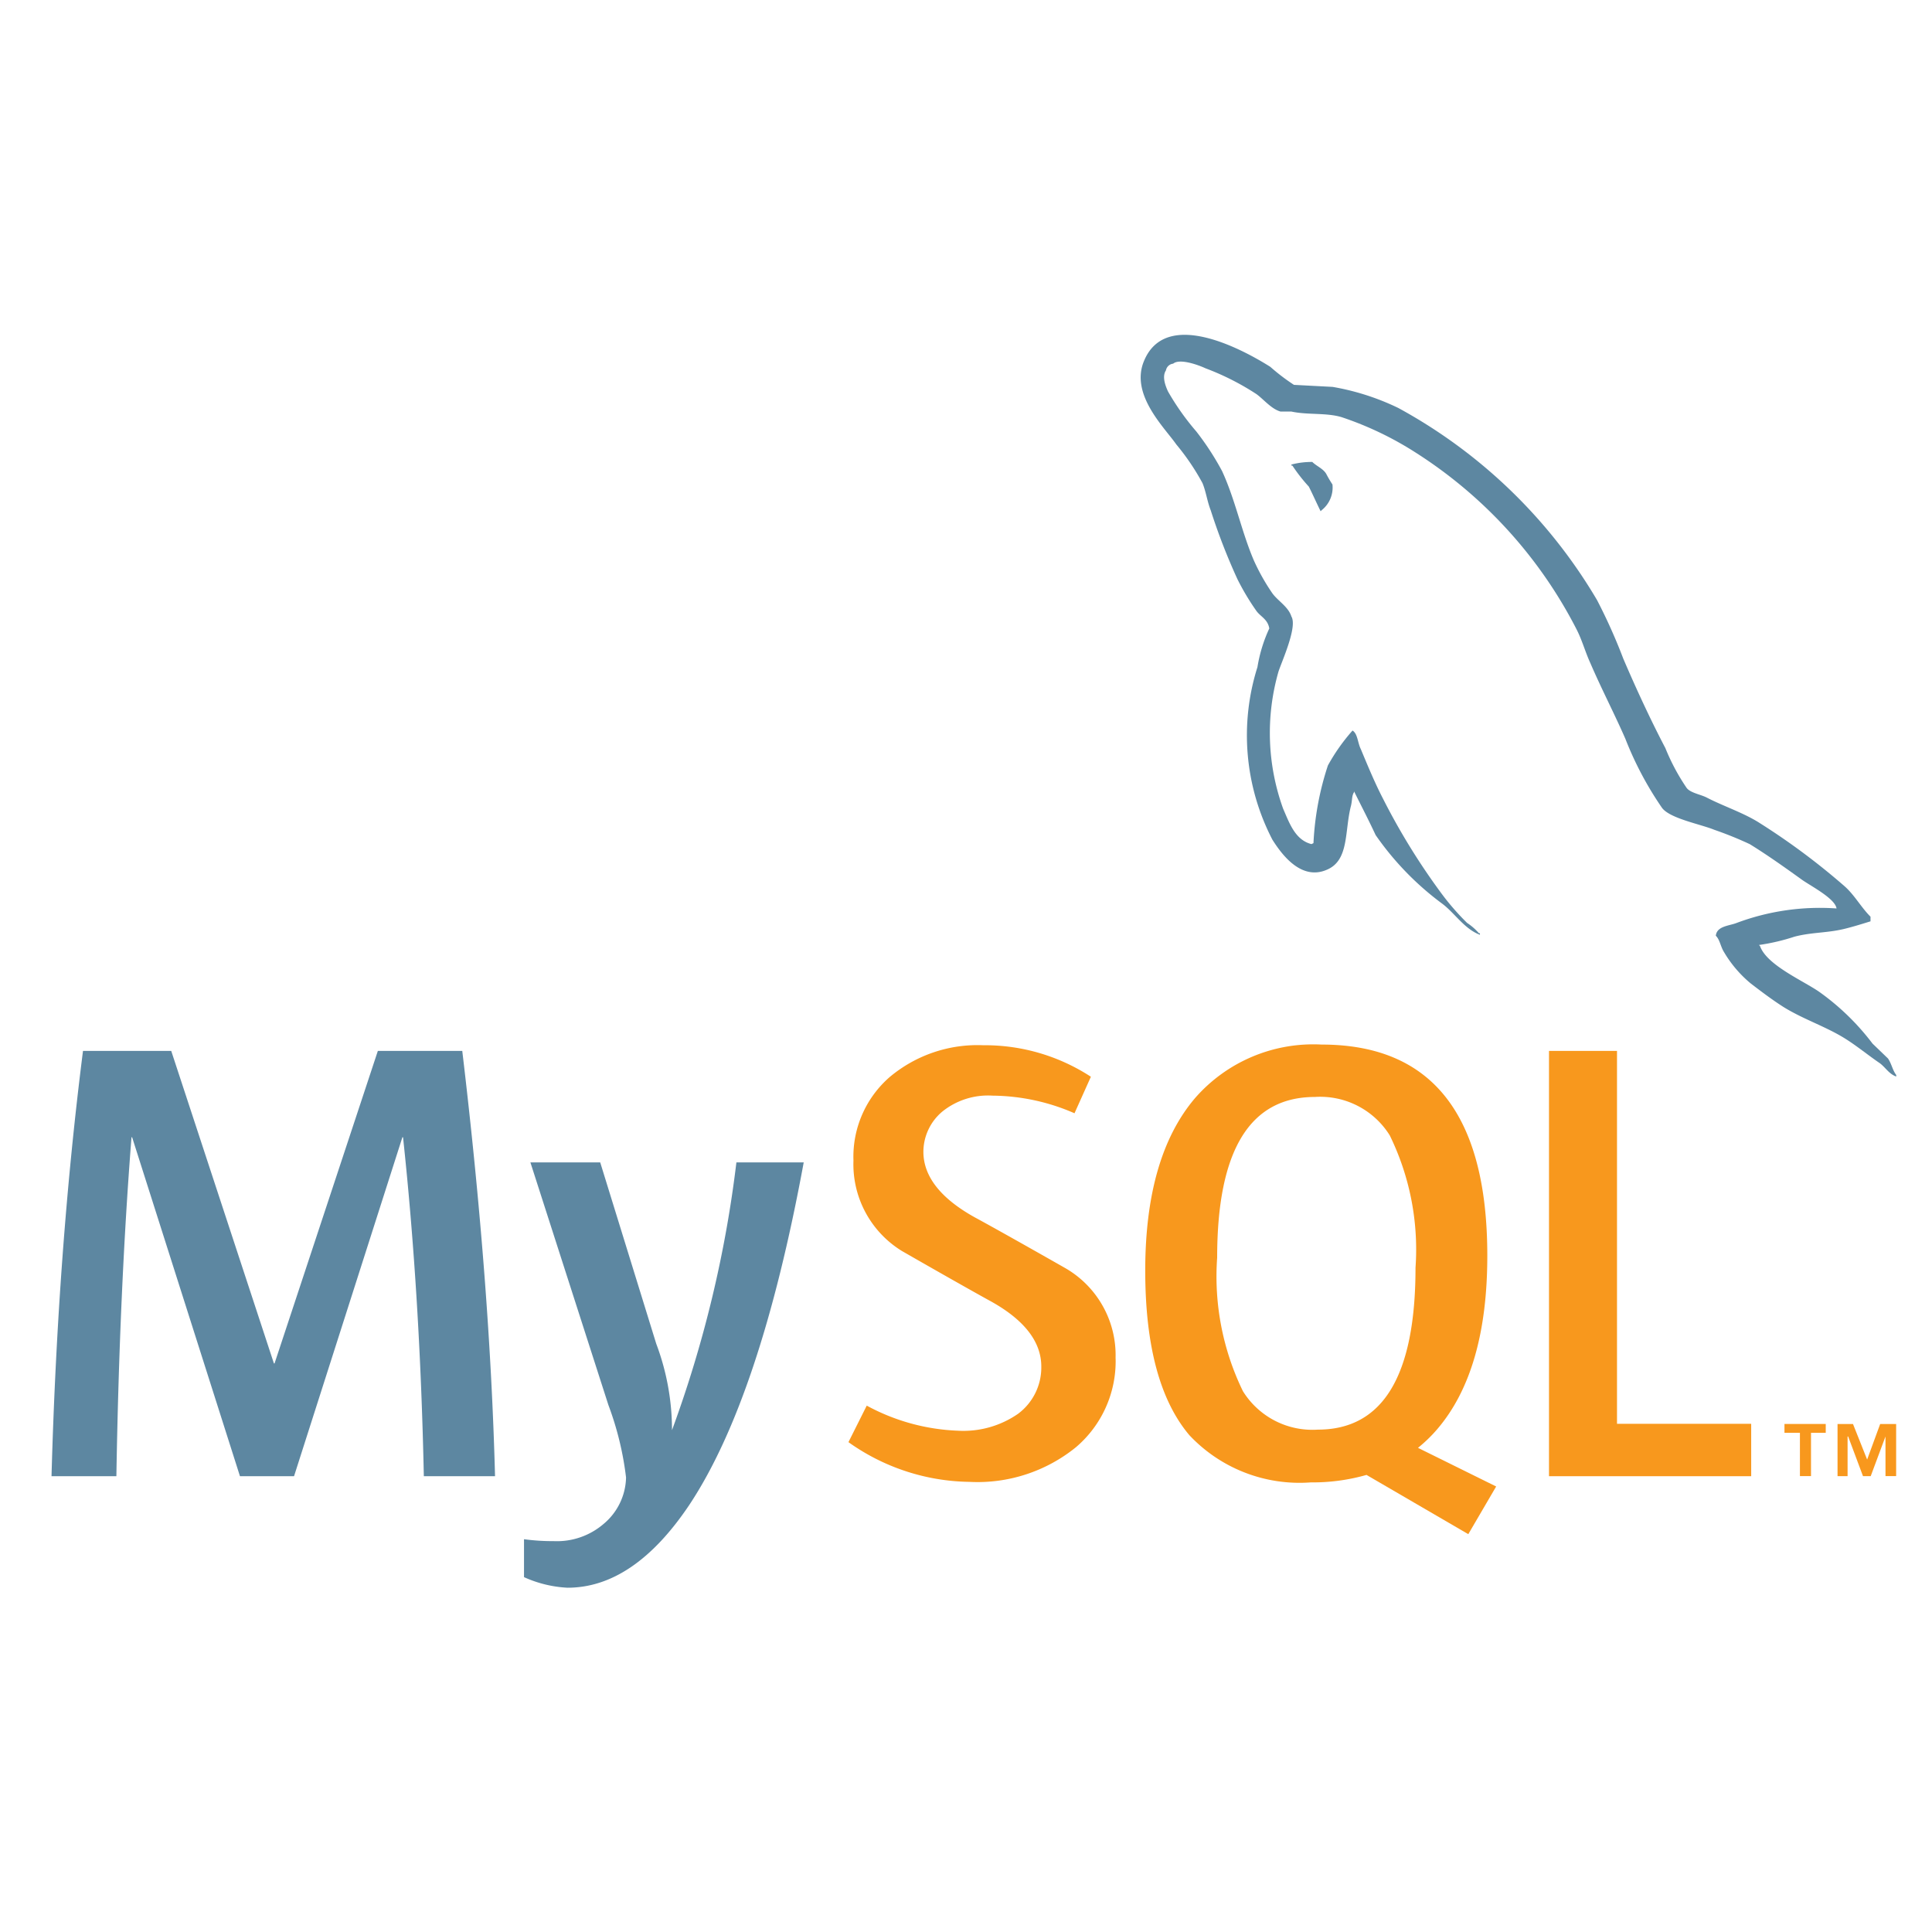 <svg xmlns="http://www.w3.org/2000/svg" xmlns:xlink="http://www.w3.org/1999/xlink" width="75" height="75" viewBox="0 0 75 75">
  <defs>
    <clipPath id="clip-path">
      <rect id="Rectangle_4613" data-name="Rectangle 4613" width="75" height="75" transform="translate(-0.014 0.104)" fill="none"/>
    </clipPath>
  </defs>
  <g id="MySQL" transform="translate(0.014 -0.104)">
    <g id="Mask_Group_5584" data-name="Mask Group 5584" transform="translate(0 0)" clip-path="url(#clip-path)">
      <g id="mysql-logo-svgrepo-com" transform="translate(-5.824 -17.502)">
        <path id="Path_22865" data-name="Path 22865" d="M25.026,99.173H22.263q-.147-7-.807-13.157h-.025L17.225,99.173h-2.1L10.939,86.016h-.024q-.465,5.917-.587,13.157H7.81q.243-8.8,1.222-16.509h3.425l3.986,12.131h.025l4.01-12.131h3.277q1.076,9.025,1.272,16.509M37.01,86.993q-1.688,9.158-4.451,13.31-2.153,3.2-4.72,3.2a4.64,4.64,0,0,1-1.687-.411v-1.472a8.125,8.125,0,0,0,1.149.074,2.777,2.777,0,0,0,1.933-.661,2.411,2.411,0,0,0,.879-1.809,12.037,12.037,0,0,0-.685-2.813L26.4,86.992H29.11l2.176,7.043a9.5,9.5,0,0,1,.611,3.352,46,46,0,0,0,2.5-10.395H37.01Z" transform="translate(0 -24.262)" fill="#5d87a1"/>
        <path id="Path_22866" data-name="Path 22866" d="M100.794,98.959H92.945V82.45h2.64V96.926h5.209Zm-9.9.4-3.035-1.5a5.64,5.64,0,0,0,.758-.737q1.935-2.273,1.933-6.724,0-8.193-6.431-8.194a6.091,6.091,0,0,0-4.916,2.08q-1.933,2.275-1.932,6.7,0,4.353,1.711,6.381A5.865,5.865,0,0,0,83.7,99.2a7.607,7.607,0,0,0,2.161-.29l3.951,2.3Zm-9.831-3.7a10.175,10.175,0,0,1-1-5.183q0-6.235,3.791-6.238a3.181,3.181,0,0,1,2.909,1.491,10.073,10.073,0,0,1,1,5.136q0,6.286-3.79,6.287a3.174,3.174,0,0,1-2.91-1.493m-4.942-1.272a4.38,4.38,0,0,1-1.54,3.448,6.065,6.065,0,0,1-4.131,1.345,8.273,8.273,0,0,1-4.7-1.542l.71-1.418A8.032,8.032,0,0,0,70,97.194a3.723,3.723,0,0,0,2.336-.658,2.242,2.242,0,0,0,.9-1.833c0-.981-.684-1.819-1.939-2.521-1.157-.635-3.471-1.964-3.471-1.964a3.952,3.952,0,0,1-1.882-3.512,4.1,4.1,0,0,1,1.405-3.24,5.3,5.3,0,0,1,3.632-1.236,7.531,7.531,0,0,1,4.18,1.223l-.636,1.418a8.083,8.083,0,0,0-3.177-.684A2.831,2.831,0,0,0,69.4,84.8a2.045,2.045,0,0,0-.741,1.566c0,.976.7,1.825,1.987,2.541,1.173.636,3.544,1.988,3.544,1.988a3.9,3.9,0,0,1,1.929,3.489" transform="translate(-27.003 -24.048)" fill="#f8981d"/>
        <path id="Path_22867" data-name="Path 22867" d="M114.012,52.872a9.218,9.218,0,0,0-3.87.559c-.3.12-.776.12-.817.5.162.16.18.419.321.64a4.635,4.635,0,0,0,1.037,1.215c.418.32.838.638,1.278.917.776.48,1.655.759,2.411,1.238.44.278.878.638,1.319.938.217.16.356.419.637.518v-.061c-.141-.179-.181-.439-.319-.639l-.6-.578a9.493,9.493,0,0,0-2.074-2.013c-.639-.44-2.035-1.038-2.294-1.774L111,54.29a7.946,7.946,0,0,0,1.377-.322c.679-.179,1.3-.138,1.994-.317.32-.08.638-.18.959-.279v-.18c-.361-.359-.618-.837-1-1.176a26.559,26.559,0,0,0-3.291-2.453c-.619-.4-1.416-.657-2.075-1-.238-.12-.638-.179-.778-.379a8.126,8.126,0,0,1-.819-1.536c-.577-1.1-1.137-2.312-1.634-3.472a21.574,21.574,0,0,0-1.018-2.273A20.118,20.118,0,0,0,97,33.444a9.566,9.566,0,0,0-2.552-.819l-1.5-.079a7.931,7.931,0,0,1-.918-.7c-1.138-.718-4.069-2.273-4.906-.219-.539,1.3.8,2.574,1.257,3.232a9.168,9.168,0,0,1,1.016,1.5c.14.339.18.7.32,1.057a23.891,23.891,0,0,0,1.037,2.673,9.518,9.518,0,0,0,.737,1.234c.16.221.439.319.5.679a5.725,5.725,0,0,0-.46,1.5,8.79,8.79,0,0,0,.58,6.7c.318.5,1.077,1.6,2.093,1.176.9-.359.7-1.5.958-2.492.059-.241.02-.4.14-.557v.039c.278.558.559,1.1.817,1.655a11.373,11.373,0,0,0,2.594,2.671c.478.361.856.978,1.455,1.2v-.06h-.04a2.235,2.235,0,0,0-.458-.4,9.685,9.685,0,0,1-1.037-1.2A25.693,25.693,0,0,1,96.4,48.6c-.321-.619-.6-1.3-.857-1.915-.121-.239-.121-.6-.321-.719a7.459,7.459,0,0,0-.956,1.355,11.282,11.282,0,0,0-.56,3.015l-.078.038c-.635-.16-.856-.817-1.1-1.375a8.639,8.639,0,0,1-.179-5.327c.139-.418.74-1.735.5-2.133-.12-.382-.52-.6-.738-.9a8.108,8.108,0,0,1-.719-1.276c-.478-1.116-.719-2.354-1.234-3.47a10.746,10.746,0,0,0-1-1.537,9.883,9.883,0,0,1-1.1-1.555c-.1-.219-.239-.578-.079-.817a.318.318,0,0,1,.279-.26c.258-.218,1,.059,1.256.179a10.106,10.106,0,0,1,1.975,1c.279.2.579.579.937.679h.42c.637.139,1.355.038,1.955.219a12.841,12.841,0,0,1,2.873,1.375A17.7,17.7,0,0,1,103.9,42c.239.458.34.878.558,1.356.42.978.94,1.976,1.357,2.933a13.143,13.143,0,0,0,1.417,2.672c.3.419,1.5.638,2.035.858a14.072,14.072,0,0,1,1.376.557c.679.418,1.355.9,1.993,1.358.318.239,1.316.738,1.375,1.137M93.665,35.539a3.108,3.108,0,0,0-.816.1v.04h.038a6.508,6.508,0,0,0,.639.818c.161.32.3.637.458.956l.038-.04a1.121,1.121,0,0,0,.421-1A4.561,4.561,0,0,1,94.2,36c-.117-.2-.376-.3-.538-.459" transform="translate(-36.907)" fill="#5d87a1"/>
        <path id="Path_22868" data-name="Path 22868" d="M137.722,111.812h.413V109.79h-.62l-.506,1.38-.549-1.38h-.6v2.023h.39v-1.539h.022l.576,1.539h.3l.573-1.539Zm-3.329,0h.437v-1.68h.572v-.343H133.8v.343h.6v1.68Z" transform="translate(-58.717 -36.904)" fill="#f8981d"/>
      </g>
    </g>
  </g>
</svg>
